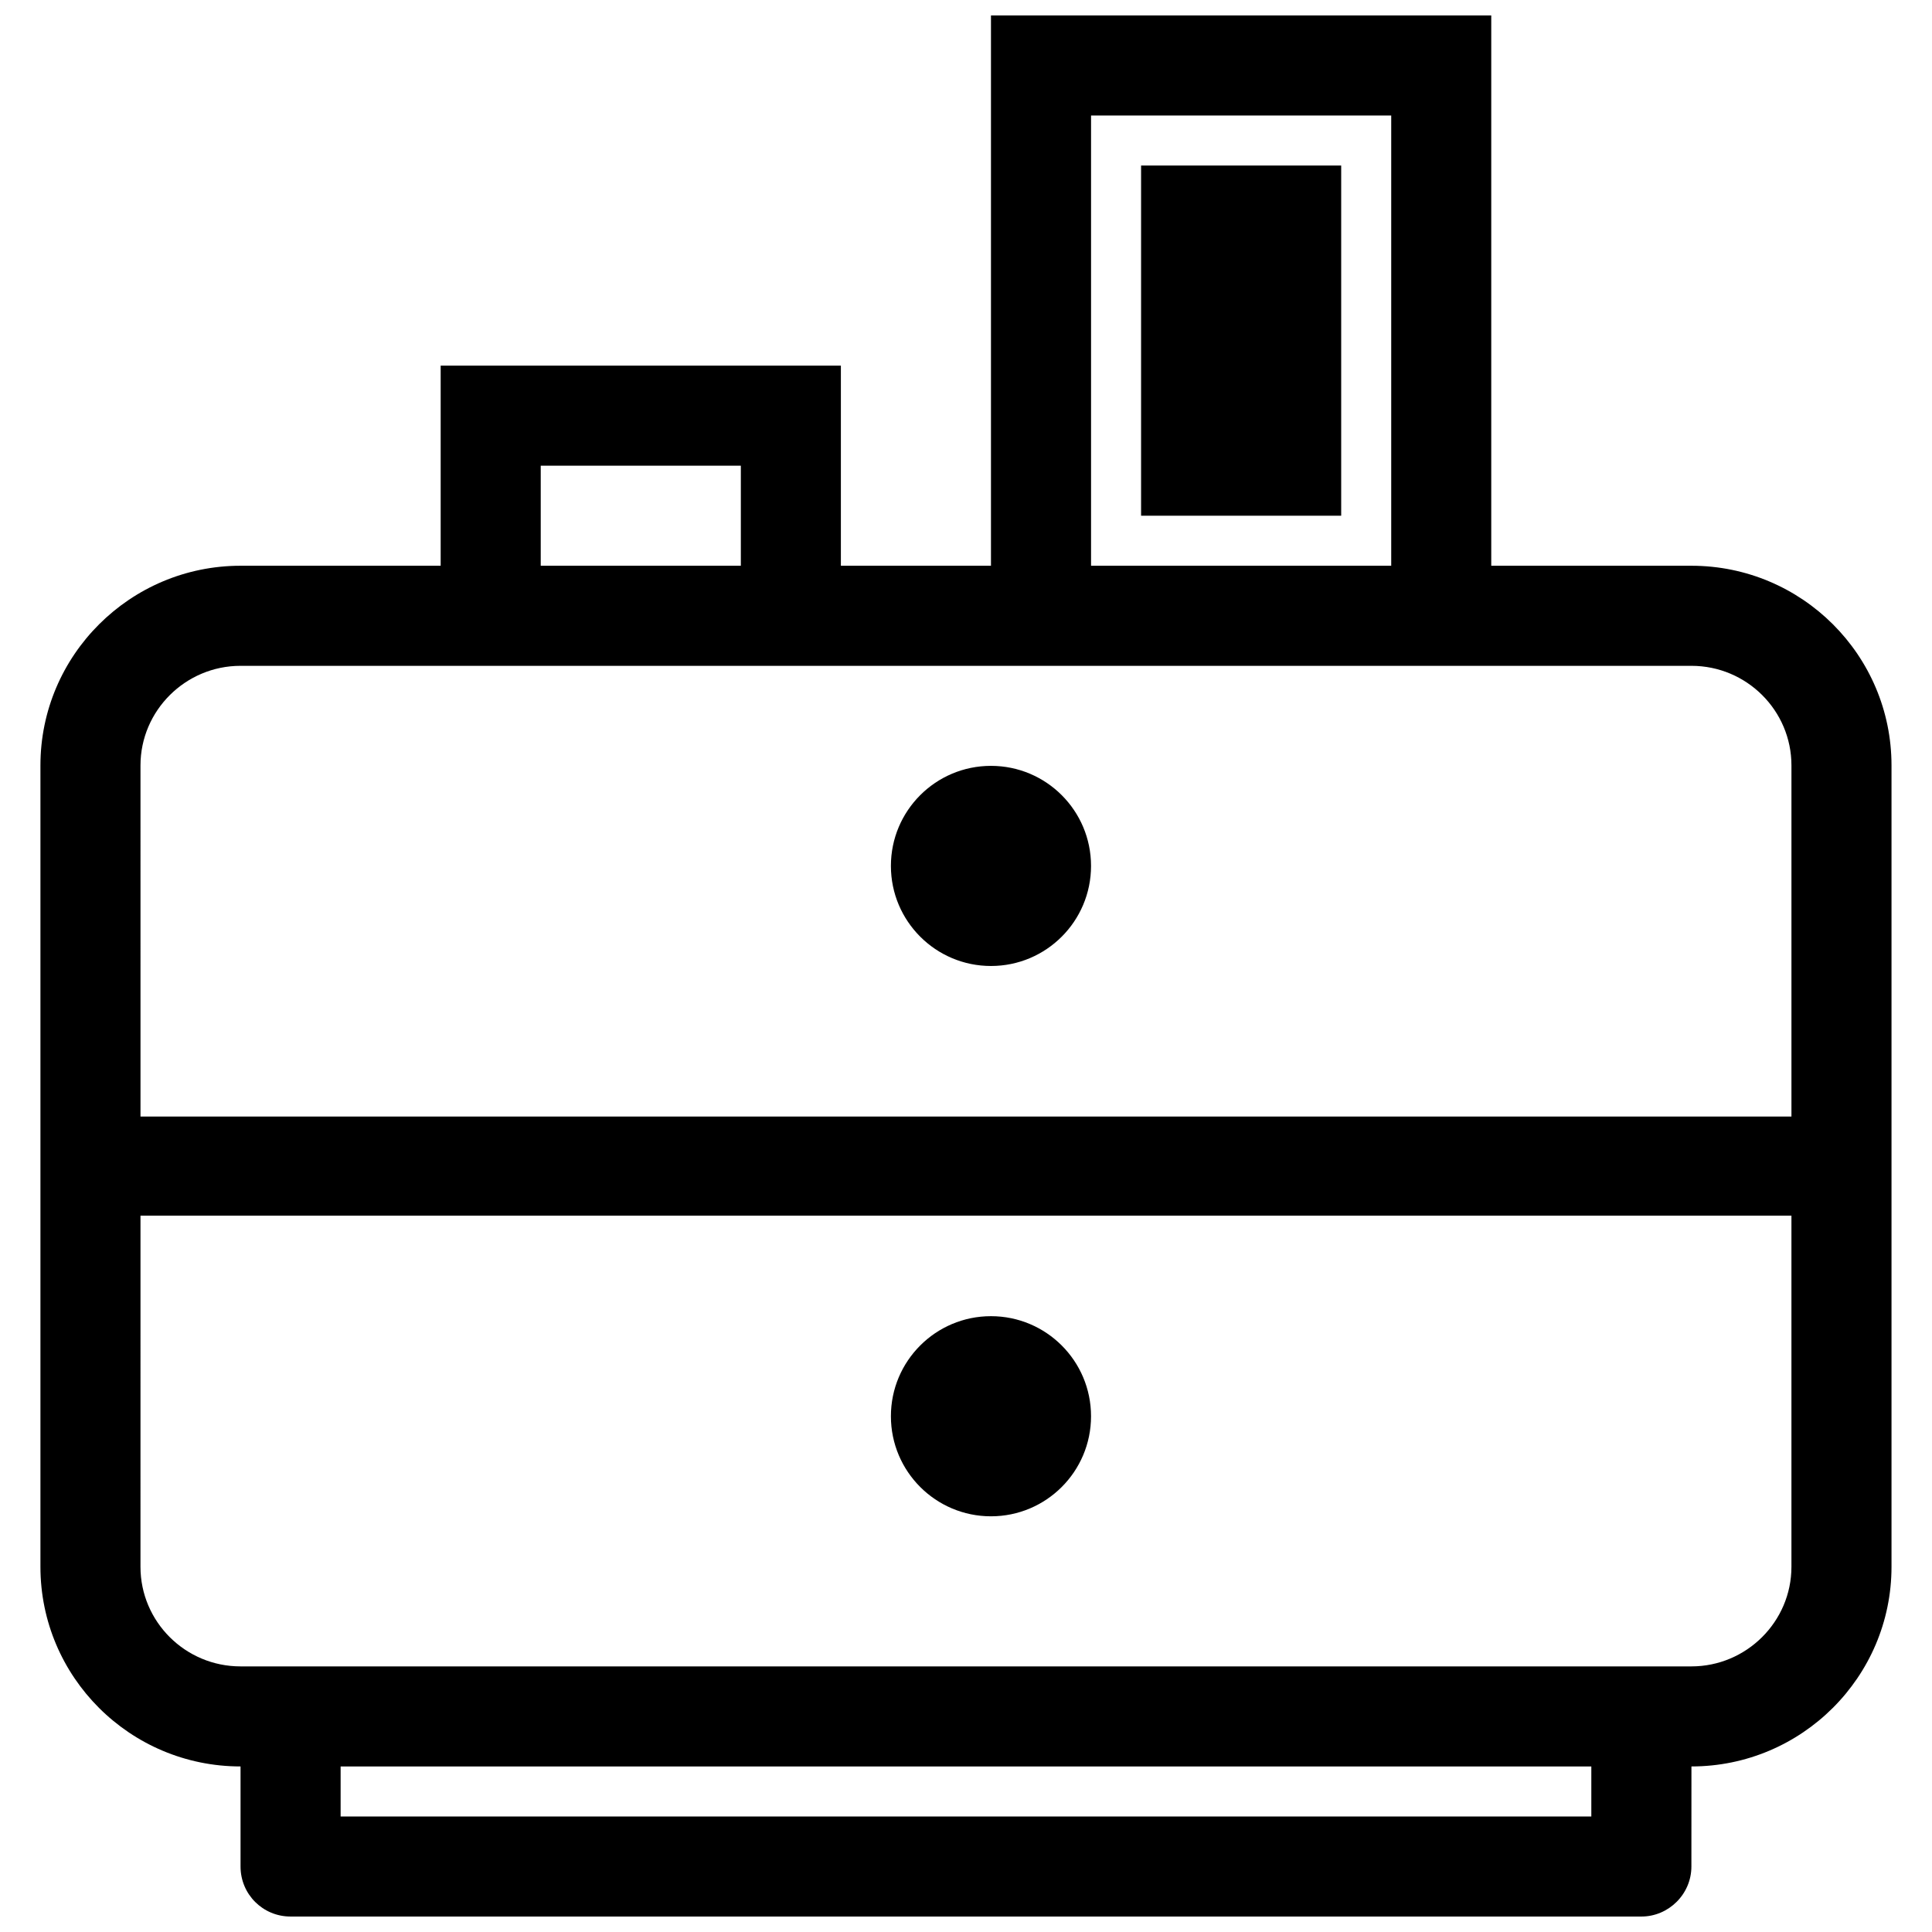 <?xml version="1.0" encoding="UTF-8"?>
<!-- The Best Svg Icon site in the world: iconSvg.co, Visit us! https://iconsvg.co -->
<svg width="800px" height="800px" version="1.1" viewBox="144 144 512 512" xmlns="http://www.w3.org/2000/svg">
 <defs>
  <clipPath id="a">
   <path d="m154 148.09h492v503.81h-492z"/>
  </clipPath>
 </defs>
 <g clip-path="url(#a)">
  <path d="m592.25 293.93c29.262 0 53.02 23.707 53.02 52.914v212.37c0 29.203-23.82 52.914-53.02 52.914l-0.012 26.52c0 7.32-6.039 13.254-13.234 13.254h-358.02c-7.312 0-13.238-5.883-13.238-13.254v-26.52c-29.273 0-53.031-23.707-53.031-52.914v-212.37c0-29.203 23.82-52.914 53.023-52.914h53.043v-53.031h106.06v53.031h39.777v-145.84h132.58v145.84zm-411.02 172.24h437.52v93.043c0 14.531-11.922 26.398-26.504 26.398h-384.51c-14.633 0-26.508-11.848-26.508-26.398zm0-119.32c0-14.531 11.922-26.398 26.508-26.398h384.51c14.633 0 26.504 11.848 26.504 26.398v93.043h-437.52zm251.91-172.24v119.32h79.547v-119.32zm13.258 13.258v92.809h53.031v-92.809zm-212.13 424.26v13.258h331.45v-13.258zm53.031-344.71v26.516h53.031v-26.516zm119.32 132.58c14.645 0 26.516-11.875 26.516-26.52s-11.871-26.516-26.516-26.516c-14.645 0-26.52 11.871-26.52 26.516s11.875 26.52 26.52 26.52zm0 145.84c14.645 0 26.516-11.875 26.516-26.52 0-14.645-11.871-26.516-26.516-26.516-14.645 0-26.52 11.871-26.52 26.516 0 14.645 11.875 26.52 26.52 26.52z" fill-rule="evenodd"/>
 </g>
</svg>